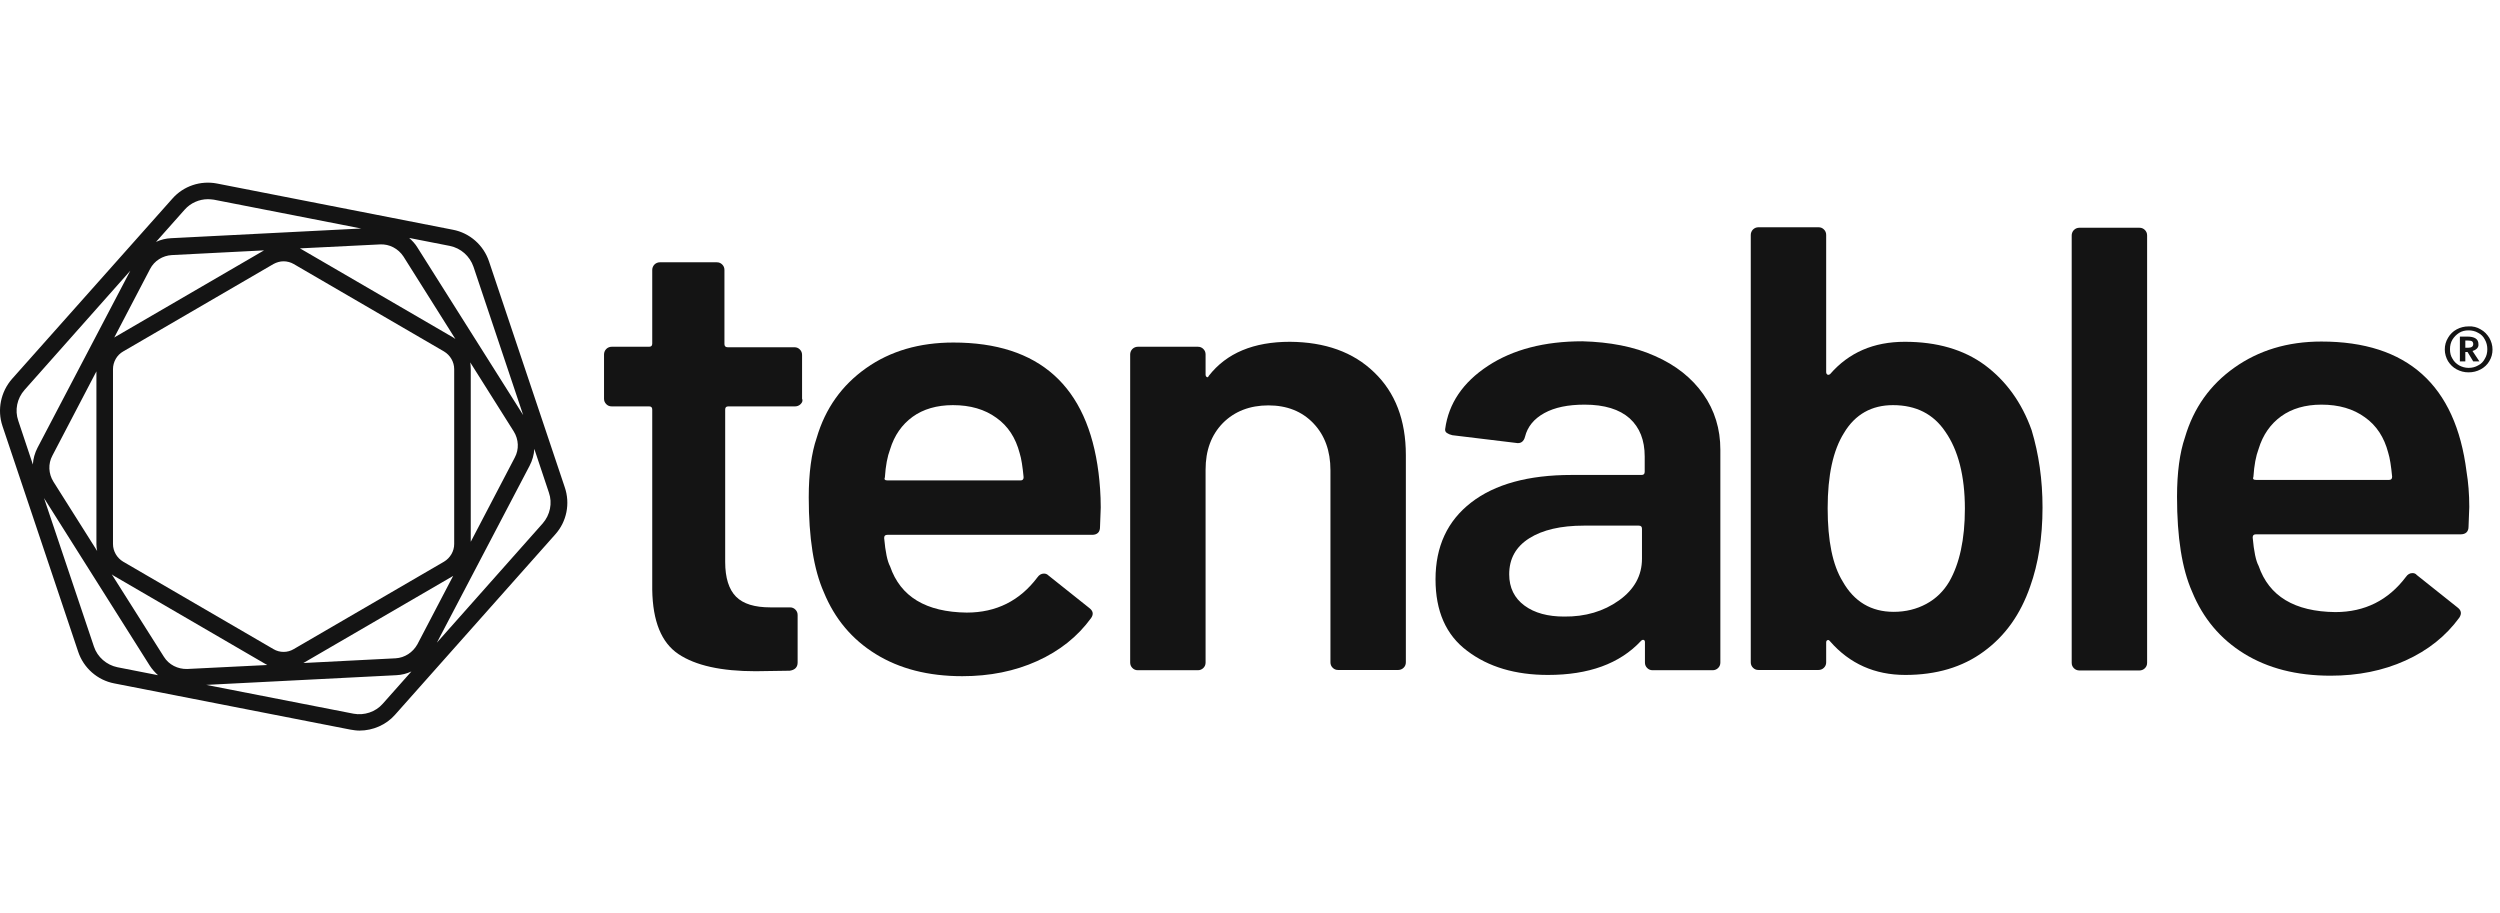 <svg xmlns="http://www.w3.org/2000/svg" width="219" height="80" viewBox="0 0 219 80" fill="none"><path d="M217.305 28.853C217.63 29.027 217.868 29.288 218.063 29.593C218.236 29.897 218.344 30.246 218.344 30.616C218.344 30.986 218.258 31.312 218.063 31.639C217.889 31.943 217.63 32.183 217.305 32.357C216.98 32.531 216.633 32.618 216.243 32.618C215.875 32.618 215.529 32.531 215.204 32.357C214.879 32.183 214.641 31.943 214.446 31.639C214.272 31.334 214.164 30.986 214.164 30.616C214.164 30.246 214.251 29.919 214.446 29.593C214.619 29.288 214.879 29.027 215.204 28.853C215.529 28.679 215.875 28.592 216.243 28.592C216.633 28.57 216.98 28.657 217.305 28.853ZM217.088 32.008C217.348 31.878 217.543 31.682 217.673 31.421C217.824 31.181 217.889 30.898 217.889 30.594C217.889 30.289 217.824 30.006 217.673 29.745C217.543 29.484 217.348 29.288 217.088 29.157C216.828 29.005 216.547 28.94 216.243 28.94C215.94 28.94 215.659 29.005 215.42 29.157C215.182 29.31 214.987 29.506 214.836 29.745C214.684 30.006 214.619 30.267 214.619 30.594C214.619 30.92 214.684 31.181 214.836 31.421C214.965 31.66 215.16 31.856 215.42 32.008C215.659 32.139 215.94 32.226 216.243 32.226C216.547 32.226 216.828 32.161 217.088 32.008ZM216.98 30.529C216.871 30.637 216.741 30.703 216.59 30.746L217.196 31.66H216.655L216.157 30.833H215.962V31.66H215.485V29.484H216.113C216.785 29.484 217.11 29.702 217.11 30.137C217.131 30.289 217.088 30.42 216.98 30.529ZM215.962 30.463H216.2C216.503 30.463 216.655 30.355 216.655 30.137C216.655 30.028 216.612 29.941 216.547 29.897C216.482 29.854 216.352 29.832 216.2 29.832H215.962V30.463Z" fill="#141414"></path><path d="M70.132 35.403C70.002 35.534 69.828 35.599 69.655 35.599H63.807C63.612 35.599 63.526 35.686 63.526 35.882V49.223C63.526 50.616 63.85 51.639 64.478 52.27C65.107 52.901 66.103 53.206 67.489 53.206H69.2C69.395 53.206 69.547 53.271 69.677 53.401C69.807 53.532 69.872 53.684 69.872 53.88V58.037C69.872 58.45 69.633 58.69 69.178 58.755L66.19 58.799C63.179 58.799 60.926 58.298 59.432 57.297C57.938 56.296 57.179 54.424 57.136 51.66V35.882C57.136 35.686 57.05 35.599 56.855 35.599H53.584C53.389 35.599 53.237 35.534 53.108 35.403C52.978 35.273 52.913 35.12 52.913 34.925V31.051C52.913 30.877 52.978 30.703 53.108 30.572C53.237 30.441 53.411 30.376 53.584 30.376H56.855C57.05 30.376 57.136 30.289 57.136 30.093V23.651C57.136 23.477 57.201 23.303 57.331 23.172C57.461 23.042 57.634 22.977 57.807 22.977H62.789C62.984 22.977 63.136 23.042 63.266 23.172C63.396 23.303 63.461 23.455 63.461 23.651V30.137C63.461 30.311 63.547 30.419 63.742 30.419H69.59C69.785 30.419 69.937 30.485 70.067 30.615C70.197 30.746 70.261 30.898 70.261 31.094V34.925C70.348 35.12 70.261 35.273 70.132 35.403Z" fill="#141414"></path><path d="M96.425 44.457L96.361 46.176C96.361 46.611 96.122 46.851 95.668 46.851H77.734C77.539 46.851 77.452 46.938 77.452 47.134C77.561 48.352 77.734 49.179 77.972 49.615C78.882 52.27 81.113 53.619 84.686 53.663C87.285 53.663 89.343 52.618 90.881 50.572C91.032 50.355 91.227 50.246 91.444 50.246C91.596 50.246 91.725 50.289 91.856 50.42L95.408 53.249C95.754 53.51 95.819 53.793 95.581 54.142C94.39 55.774 92.83 57.014 90.859 57.907C88.888 58.799 86.701 59.234 84.296 59.234C81.308 59.234 78.795 58.581 76.716 57.297C74.636 56.013 73.12 54.207 72.167 51.878C71.279 49.876 70.846 47.112 70.846 43.565C70.846 41.432 71.084 39.691 71.539 38.363C72.297 35.773 73.749 33.749 75.871 32.248C77.994 30.746 80.549 30.006 83.517 30.006C91.032 30.006 95.278 33.815 96.231 41.41C96.339 42.281 96.425 43.325 96.425 44.457ZM79.943 36.513C79.012 37.188 78.34 38.146 77.972 39.364C77.734 39.995 77.582 40.801 77.517 41.802C77.43 41.998 77.517 42.085 77.755 42.085H89.386C89.581 42.085 89.668 41.998 89.668 41.802C89.581 40.888 89.473 40.17 89.321 39.691C88.975 38.363 88.303 37.319 87.285 36.6C86.267 35.861 85.011 35.49 83.473 35.49C82.066 35.49 80.874 35.839 79.943 36.513Z" fill="#141414"></path><path d="M120.38 32.618C122.221 34.381 123.153 36.796 123.153 39.865V58.015C123.153 58.211 123.088 58.364 122.958 58.494C122.828 58.625 122.655 58.69 122.481 58.69H117.218C117.023 58.69 116.872 58.625 116.742 58.494C116.612 58.364 116.547 58.211 116.547 58.015V41.193C116.547 39.495 116.049 38.124 115.052 37.079C114.056 36.035 112.735 35.512 111.11 35.512C109.486 35.512 108.143 36.035 107.125 37.058C106.107 38.102 105.609 39.452 105.609 41.149V58.037C105.609 58.233 105.544 58.385 105.414 58.516C105.284 58.647 105.111 58.712 104.938 58.712H99.674C99.479 58.712 99.328 58.647 99.198 58.516C99.068 58.385 99.003 58.233 99.003 58.037V31.051C99.003 30.877 99.068 30.703 99.198 30.572C99.328 30.442 99.501 30.376 99.674 30.376H104.938C105.132 30.376 105.284 30.442 105.414 30.572C105.544 30.703 105.609 30.855 105.609 31.051V32.814C105.609 32.923 105.652 32.988 105.717 33.031C105.782 33.075 105.847 33.031 105.891 32.923C107.45 30.92 109.832 29.941 112.995 29.941C116.07 29.963 118.539 30.833 120.38 32.618Z" fill="#141414"></path><path d="M144.964 31.181C146.805 31.986 148.212 33.118 149.209 34.533C150.205 35.947 150.703 37.58 150.703 39.386V58.037C150.703 58.233 150.638 58.385 150.508 58.516C150.378 58.646 150.205 58.712 150.032 58.712H144.769C144.574 58.712 144.422 58.646 144.292 58.516C144.162 58.385 144.097 58.233 144.097 58.037V56.252C144.097 56.144 144.054 56.078 143.989 56.056C143.902 56.035 143.837 56.056 143.751 56.144C141.888 58.146 139.159 59.125 135.607 59.125C132.748 59.125 130.387 58.429 128.524 57.014C126.662 55.621 125.752 53.532 125.752 50.746C125.752 47.873 126.792 45.632 128.871 44.022C130.95 42.411 133.896 41.606 137.664 41.606H143.794C143.989 41.606 144.076 41.519 144.076 41.323V39.995C144.076 38.559 143.642 37.449 142.754 36.644C141.866 35.86 140.567 35.447 138.812 35.447C137.361 35.447 136.192 35.686 135.282 36.187C134.372 36.687 133.809 37.384 133.593 38.254C133.484 38.69 133.203 38.885 132.791 38.798L127.225 38.124C127.03 38.08 126.878 38.015 126.748 37.928C126.618 37.841 126.575 37.71 126.597 37.58C126.9 35.338 128.156 33.488 130.344 32.052C132.531 30.615 135.304 29.897 138.617 29.897C141 29.962 143.123 30.354 144.964 31.181ZM141.823 52.596C143.166 51.639 143.837 50.42 143.837 48.94V46.328C143.837 46.133 143.751 46.045 143.556 46.045H138.747C136.733 46.045 135.13 46.415 133.961 47.155C132.791 47.895 132.206 48.94 132.206 50.311C132.206 51.486 132.661 52.4 133.549 53.053C134.437 53.706 135.607 54.011 137.015 54.011C138.877 54.032 140.48 53.554 141.823 52.596Z" fill="#141414"></path><path d="M178.925 44.457C178.925 47.068 178.557 49.375 177.842 51.377C176.997 53.815 175.654 55.708 173.77 57.079C171.907 58.45 169.611 59.125 166.904 59.125C164.24 59.125 162.031 58.146 160.32 56.187C160.233 56.078 160.168 56.035 160.081 56.078C159.995 56.122 159.973 56.187 159.973 56.296V58.015C159.973 58.211 159.908 58.364 159.778 58.494C159.648 58.625 159.475 58.69 159.302 58.69H154.039C153.844 58.69 153.692 58.625 153.562 58.494C153.432 58.364 153.367 58.211 153.367 58.015V20.583C153.367 20.409 153.432 20.235 153.562 20.104C153.692 19.973 153.865 19.908 154.039 19.908H159.302C159.497 19.908 159.648 19.973 159.778 20.104C159.908 20.235 159.973 20.387 159.973 20.583V32.596C159.973 32.705 160.017 32.77 160.081 32.814C160.146 32.857 160.233 32.835 160.32 32.77C161.966 30.877 164.132 29.941 166.861 29.941C169.676 29.941 172.016 30.616 173.878 31.987C175.719 33.358 177.106 35.251 177.972 37.688C178.6 39.778 178.925 42.019 178.925 44.457ZM172.124 44.566C172.124 41.693 171.539 39.43 170.413 37.819C169.373 36.274 167.857 35.49 165.821 35.49C163.958 35.49 162.507 36.296 161.533 37.928C160.58 39.451 160.103 41.628 160.103 44.522C160.103 47.373 160.536 49.506 161.424 50.942C162.421 52.705 163.915 53.597 165.886 53.597C166.947 53.597 167.9 53.358 168.745 52.901C169.59 52.444 170.261 51.791 170.759 50.942C171.647 49.397 172.124 47.264 172.124 44.566Z" fill="#141414"></path><path d="M181.676 58.538C181.546 58.407 181.481 58.255 181.481 58.059V20.626C181.481 20.452 181.546 20.278 181.676 20.147C181.806 20.017 181.979 19.951 182.152 19.951H187.416C187.61 19.951 187.762 20.017 187.892 20.147C188.022 20.278 188.087 20.43 188.087 20.626V58.059C188.087 58.255 188.022 58.407 187.892 58.538C187.762 58.668 187.589 58.733 187.416 58.733H182.152C181.979 58.733 181.806 58.668 181.676 58.538Z" fill="#141414"></path><path d="M216.309 44.413L216.244 46.133C216.244 46.568 216.005 46.807 215.55 46.807H197.617C197.422 46.807 197.335 46.895 197.335 47.09C197.443 48.309 197.617 49.136 197.855 49.571C198.765 52.227 200.996 53.576 204.569 53.619C207.168 53.619 209.226 52.575 210.764 50.529C210.915 50.311 211.11 50.203 211.327 50.203C211.479 50.203 211.609 50.246 211.717 50.377L215.269 53.206C215.615 53.467 215.659 53.75 215.442 54.098C214.251 55.73 212.691 56.971 210.72 57.863C208.75 58.755 206.562 59.191 204.158 59.191C201.169 59.191 198.656 58.538 196.577 57.254C194.498 55.97 192.982 54.163 192.029 51.835C191.141 49.833 190.708 47.069 190.708 43.521C190.708 41.389 190.946 39.647 191.401 38.32C192.159 35.73 193.61 33.706 195.732 32.204C197.855 30.703 200.367 29.919 203.356 29.919C210.872 29.919 215.117 33.728 216.07 41.323C216.222 42.237 216.309 43.282 216.309 44.413ZM199.826 36.47C198.895 37.145 198.223 38.102 197.855 39.321C197.617 39.952 197.465 40.757 197.4 41.758C197.314 41.954 197.4 42.041 197.638 42.041H209.269C209.464 42.041 209.551 41.954 209.551 41.758C209.464 40.844 209.356 40.126 209.204 39.647C208.858 38.32 208.186 37.275 207.168 36.557C206.15 35.817 204.894 35.447 203.356 35.447C201.949 35.447 200.757 35.795 199.826 36.47Z" fill="#141414"></path><path d="M49.469 42.672L42.841 22.911C42.365 21.475 41.152 20.409 39.679 20.126L19.016 16.078C17.565 15.795 16.07 16.295 15.096 17.405L1.061 33.184C0.064 34.315 -0.26 35.904 0.216 37.319L6.844 57.079C7.32 58.516 8.533 59.582 10.006 59.865L30.69 63.913C30.95 63.956 31.21 64 31.492 64C32.661 64 33.831 63.499 34.611 62.607L48.646 46.807C49.642 45.697 49.967 44.108 49.469 42.672ZM41.477 23.368L45.83 36.361L36.56 21.671C36.365 21.344 36.105 21.083 35.845 20.844L39.397 21.54C40.372 21.736 41.152 22.433 41.477 23.368ZM34.654 57.667L26.575 58.08L39.636 50.485C39.657 50.463 39.679 50.463 39.7 50.442L36.56 56.448C36.17 57.145 35.455 57.623 34.654 57.667ZM14.359 57.536L9.789 50.311C9.876 50.376 9.963 50.442 10.049 50.485L23.218 58.146C23.283 58.189 23.348 58.211 23.413 58.255L16.395 58.603C15.572 58.624 14.793 58.233 14.359 57.536ZM15.053 22.345L23.131 21.932L10.071 29.527C10.049 29.549 10.028 29.549 10.006 29.571L13.146 23.564C13.515 22.846 14.251 22.389 15.053 22.345ZM35.347 22.476L39.895 29.701C39.809 29.636 39.722 29.571 39.636 29.527L26.467 21.867C26.402 21.823 26.337 21.801 26.272 21.758L33.289 21.41C34.112 21.366 34.892 21.78 35.347 22.476ZM39.787 47.656C39.787 48.287 39.441 48.875 38.899 49.201L25.73 56.862C25.189 57.188 24.496 57.188 23.954 56.862L10.786 49.201C10.244 48.875 9.898 48.287 9.898 47.656V32.335C9.898 31.704 10.244 31.094 10.786 30.79L23.954 23.129C24.236 22.977 24.539 22.89 24.842 22.89C25.146 22.89 25.471 22.977 25.73 23.129L38.899 30.79C39.441 31.116 39.787 31.704 39.787 32.335V47.656ZM8.511 48.265L4.678 42.193C4.245 41.497 4.201 40.626 4.591 39.908L8.446 32.531V47.656C8.446 47.874 8.468 48.069 8.511 48.265ZM41.195 31.747L45.007 37.797C45.44 38.494 45.483 39.364 45.094 40.082L41.238 47.46V32.335C41.238 32.139 41.217 31.943 41.195 31.747ZM16.179 18.363C16.699 17.775 17.457 17.449 18.215 17.449C18.388 17.449 18.561 17.471 18.735 17.492L31.643 20.017L14.988 20.866C14.533 20.887 14.078 20.996 13.666 21.192L16.179 18.363ZM2.144 34.163L11.414 23.716L3.292 39.212C3.053 39.669 2.902 40.191 2.88 40.692L1.602 36.861C1.277 35.926 1.494 34.903 2.144 34.163ZM8.23 56.644L3.855 43.63L13.125 58.32C13.32 58.624 13.58 58.907 13.84 59.147L10.287 58.45C9.335 58.255 8.533 57.558 8.23 56.644ZM33.528 61.65C32.9 62.368 31.903 62.694 30.972 62.52L18.063 59.996L34.719 59.147C35.174 59.125 35.629 59.016 36.04 58.82L33.528 61.65ZM47.541 45.85L38.271 56.296L46.393 40.8C46.631 40.343 46.783 39.821 46.805 39.321L48.083 43.151C48.407 44.065 48.191 45.11 47.541 45.85Z" fill="#141414"></path></svg>